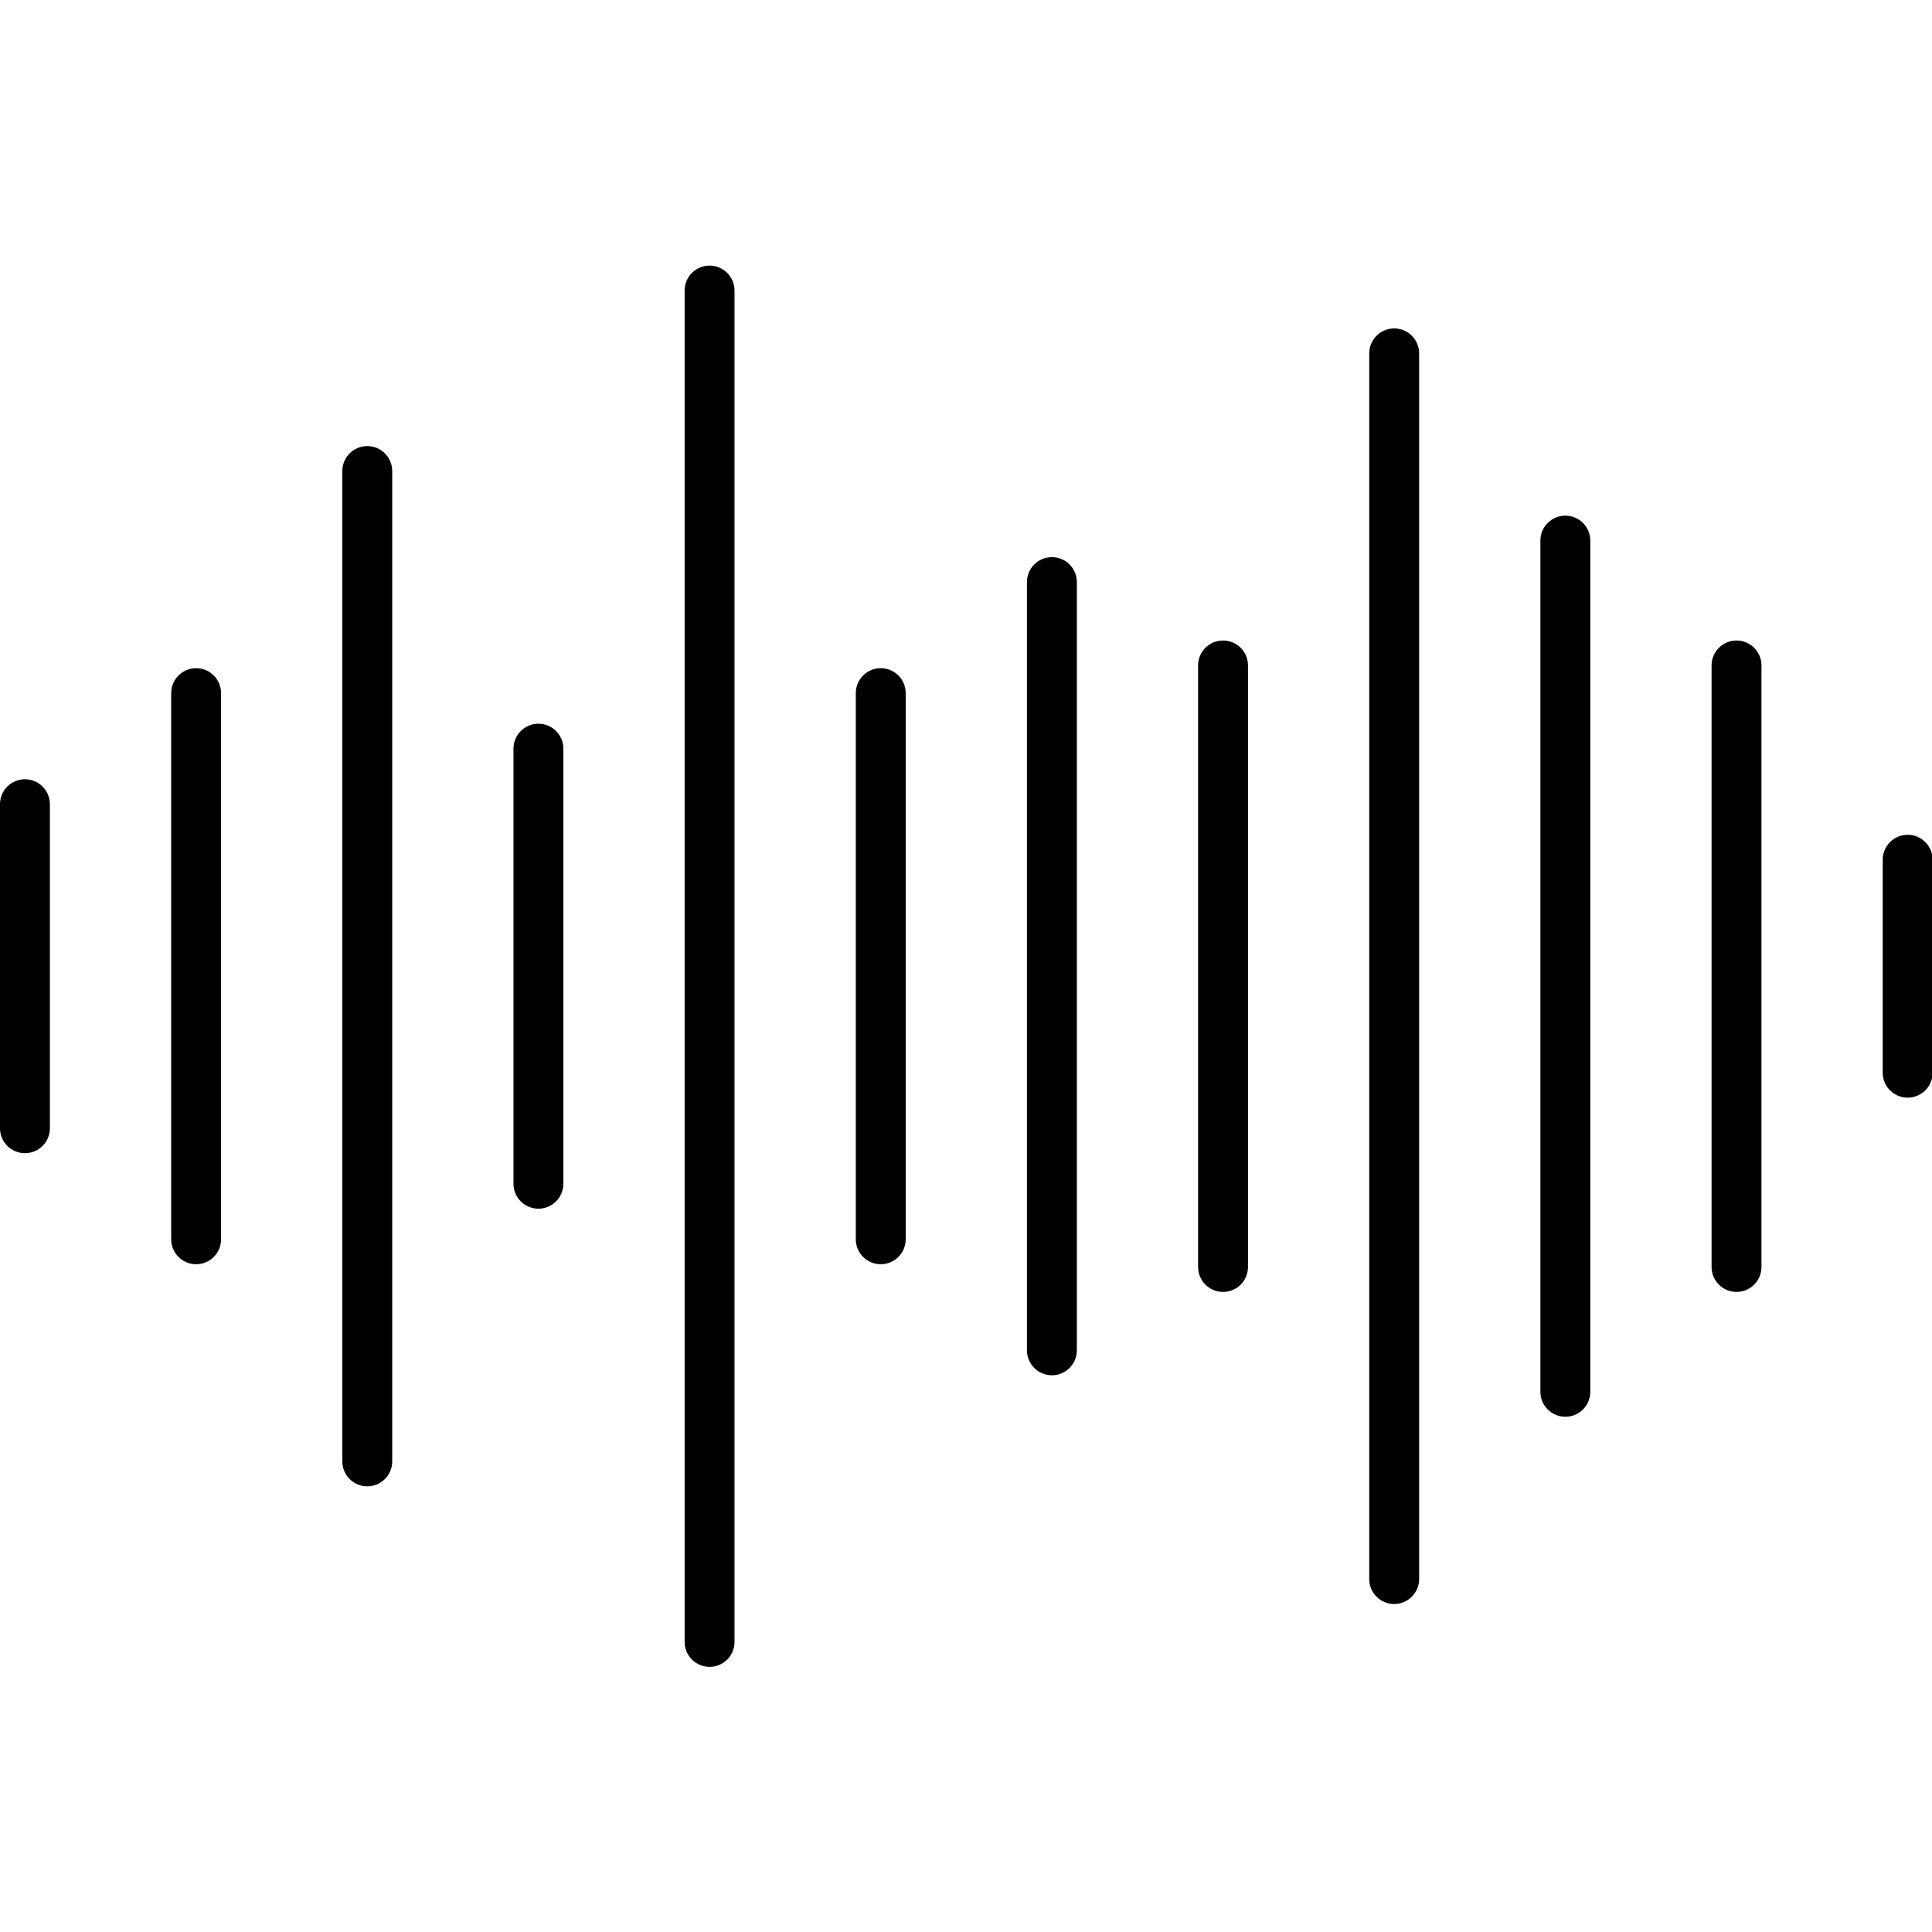 <svg xmlns="http://www.w3.org/2000/svg" version="1.1" xmlns:xlink="http://www.w3.org/1999/xlink" xmlns:svgjs="http://svgjs.dev/svgjs" width="1000" height="1000"><style>
    #light-icon {
      display: inline;
    }
    #dark-icon {
      display: none;
    }

    @media (prefers-color-scheme: dark) {
      #light-icon {
        display: none;
      }
      #dark-icon {
        display: inline;
      }
    }
  </style><g id="light-icon"><svg xmlns="http://www.w3.org/2000/svg" version="1.1" xmlns:xlink="http://www.w3.org/1999/xlink" xmlns:svgjs="http://svgjs.dev/svgjs" width="1000" height="1000"><g><g transform="matrix(1.569,0,0,1.569,0,137.472)"><svg xmlns="http://www.w3.org/2000/svg" version="1.1" xmlns:xlink="http://www.w3.org/1999/xlink" xmlns:svgjs="http://svgjs.dev/svgjs" width="637.55" height="462.26"><svg id="Layer_1" xmlns="http://www.w3.org/2000/svg" viewBox="0 0 637.55 462.26"><path d="M8.23,292.81c-4.54,0-8.23-3.68-8.23-8.23v-106.9c0-4.55,3.69-8.23,8.23-8.23s8.23,3.68,8.23,8.23v106.9c0,4.55-3.69,8.23-8.23,8.23Z"></path><path d="M64.7,329.44c-4.54,0-8.23-3.68-8.23-8.23v-180.17c0-4.55,3.69-8.23,8.23-8.23s8.23,3.68,8.23,8.23v180.17c0,4.55-3.69,8.23-8.23,8.23Z"></path><path d="M121.16,402.71c-4.54,0-8.23-3.68-8.23-8.23V67.77c0-4.55,3.69-8.23,8.23-8.23s8.23,3.68,8.23,8.23v326.71c0,4.55-3.69,8.23-8.23,8.23Z"></path><path d="M177.62,311.12c-4.54,0-8.23-3.68-8.23-8.23v-143.53c0-4.55,3.69-8.23,8.23-8.23s8.23,3.68,8.23,8.23v143.53c0,4.55-3.69,8.23-8.23,8.23Z"></path><path d="M234.08,462.26c-4.54,0-8.23-3.68-8.23-8.23V8.23c0-4.55,3.69-8.23,8.23-8.23s8.23,3.68,8.23,8.23v445.8c0,4.55-3.69,8.23-8.23,8.23Z"></path><path d="M290.55,329.44c-4.54,0-8.23-3.68-8.23-8.23v-180.17c0-4.55,3.69-8.23,8.23-8.23s8.23,3.68,8.23,8.23v180.17c0,4.55-3.69,8.23-8.23,8.23Z"></path><path d="M347.01,366.07c-4.54,0-8.23-3.68-8.23-8.23V104.41c0-4.55,3.69-8.23,8.23-8.23s8.23,3.68,8.23,8.23v253.44c0,4.55-3.69,8.23-8.23,8.23Z"></path><path d="M629.32,274.49c-4.54,0-8.23-3.69-8.23-8.23v-70.26c0-4.55,3.69-8.23,8.23-8.23s8.23,3.69,8.23,8.23v70.26c0,4.55-3.69,8.23-8.23,8.23Z"></path><path d="M572.86,338.58c-4.54,0-8.23-3.68-8.23-8.23v-198.44c0-4.55,3.69-8.23,8.23-8.23s8.23,3.68,8.23,8.23v198.44c0,4.55-3.69,8.23-8.23,8.23Z"></path><path d="M516.39,379.75c-4.54,0-8.23-3.68-8.23-8.23V90.73c0-4.55,3.69-8.23,8.23-8.23s8.23,3.68,8.23,8.23v280.8c0,4.55-3.69,8.23-8.23,8.23Z"></path><path d="M459.93,441.53c-4.54,0-8.23-3.68-8.23-8.23V28.96c0-4.55,3.69-8.23,8.23-8.23s8.23,3.68,8.23,8.23v404.34c0,4.55-3.69,8.23-8.23,8.23Z"></path><path d="M403.47,338.58c-4.54,0-8.23-3.68-8.23-8.23v-198.44c0-4.55,3.69-8.23,8.23-8.23s8.23,3.68,8.23,8.23v198.44c0,4.55-3.69,8.23-8.23,8.23Z"></path></svg></svg></g></g></svg></g><g id="dark-icon"><svg xmlns="http://www.w3.org/2000/svg" version="1.1" xmlns:xlink="http://www.w3.org/1999/xlink" xmlns:svgjs="http://svgjs.dev/svgjs" width="1000" height="1000"><g clip-path="url(#SvgjsClipPath1014)"><rect width="1000" height="1000" fill="#ffffff"></rect><g transform="matrix(1.255,0,0,1.255,100,209.977)"><svg xmlns="http://www.w3.org/2000/svg" version="1.1" xmlns:xlink="http://www.w3.org/1999/xlink" xmlns:svgjs="http://svgjs.dev/svgjs" width="637.55" height="462.26"><svg id="Layer_1" xmlns="http://www.w3.org/2000/svg" viewBox="0 0 637.55 462.26"><path d="M8.23,292.81c-4.54,0-8.23-3.68-8.23-8.23v-106.9c0-4.55,3.69-8.23,8.23-8.23s8.23,3.68,8.23,8.23v106.9c0,4.55-3.69,8.23-8.23,8.23Z"></path><path d="M64.7,329.44c-4.54,0-8.23-3.68-8.23-8.23v-180.17c0-4.55,3.69-8.23,8.23-8.23s8.23,3.68,8.23,8.23v180.17c0,4.55-3.69,8.23-8.23,8.23Z"></path><path d="M121.16,402.71c-4.54,0-8.23-3.68-8.23-8.23V67.77c0-4.55,3.69-8.23,8.23-8.23s8.23,3.68,8.23,8.23v326.71c0,4.55-3.69,8.23-8.23,8.23Z"></path><path d="M177.62,311.12c-4.54,0-8.23-3.68-8.23-8.23v-143.53c0-4.55,3.69-8.23,8.23-8.23s8.23,3.68,8.23,8.23v143.53c0,4.55-3.69,8.23-8.23,8.23Z"></path><path d="M234.08,462.26c-4.54,0-8.23-3.68-8.23-8.23V8.23c0-4.55,3.69-8.23,8.23-8.23s8.23,3.68,8.23,8.23v445.8c0,4.55-3.69,8.23-8.23,8.23Z"></path><path d="M290.55,329.44c-4.54,0-8.23-3.68-8.23-8.23v-180.17c0-4.55,3.69-8.23,8.23-8.23s8.23,3.68,8.23,8.23v180.17c0,4.55-3.69,8.23-8.23,8.23Z"></path><path d="M347.01,366.07c-4.54,0-8.23-3.68-8.23-8.23V104.41c0-4.55,3.69-8.23,8.23-8.23s8.23,3.68,8.23,8.23v253.44c0,4.55-3.69,8.23-8.23,8.23Z"></path><path d="M629.32,274.49c-4.54,0-8.23-3.69-8.23-8.23v-70.26c0-4.55,3.69-8.23,8.23-8.23s8.23,3.69,8.23,8.23v70.26c0,4.55-3.69,8.23-8.23,8.23Z"></path><path d="M572.86,338.58c-4.54,0-8.23-3.68-8.23-8.23v-198.44c0-4.55,3.69-8.23,8.23-8.23s8.23,3.68,8.23,8.23v198.44c0,4.55-3.69,8.23-8.23,8.23Z"></path><path d="M516.39,379.75c-4.54,0-8.23-3.68-8.23-8.23V90.73c0-4.55,3.69-8.23,8.23-8.23s8.23,3.68,8.23,8.23v280.8c0,4.55-3.69,8.23-8.23,8.23Z"></path><path d="M459.93,441.53c-4.54,0-8.23-3.68-8.23-8.23V28.96c0-4.55,3.69-8.23,8.23-8.23s8.23,3.68,8.23,8.23v404.34c0,4.55-3.69,8.23-8.23,8.23Z"></path><path d="M403.47,338.58c-4.54,0-8.23-3.68-8.23-8.23v-198.44c0-4.55,3.69-8.23,8.23-8.23s8.23,3.68,8.23,8.23v198.44c0,4.55-3.69,8.23-8.23,8.23Z"></path></svg></svg></g></g><defs><clipPath id="SvgjsClipPath1014"><rect width="1000" height="1000" x="0" y="0" rx="350" ry="350"></rect></clipPath></defs></svg></g></svg>